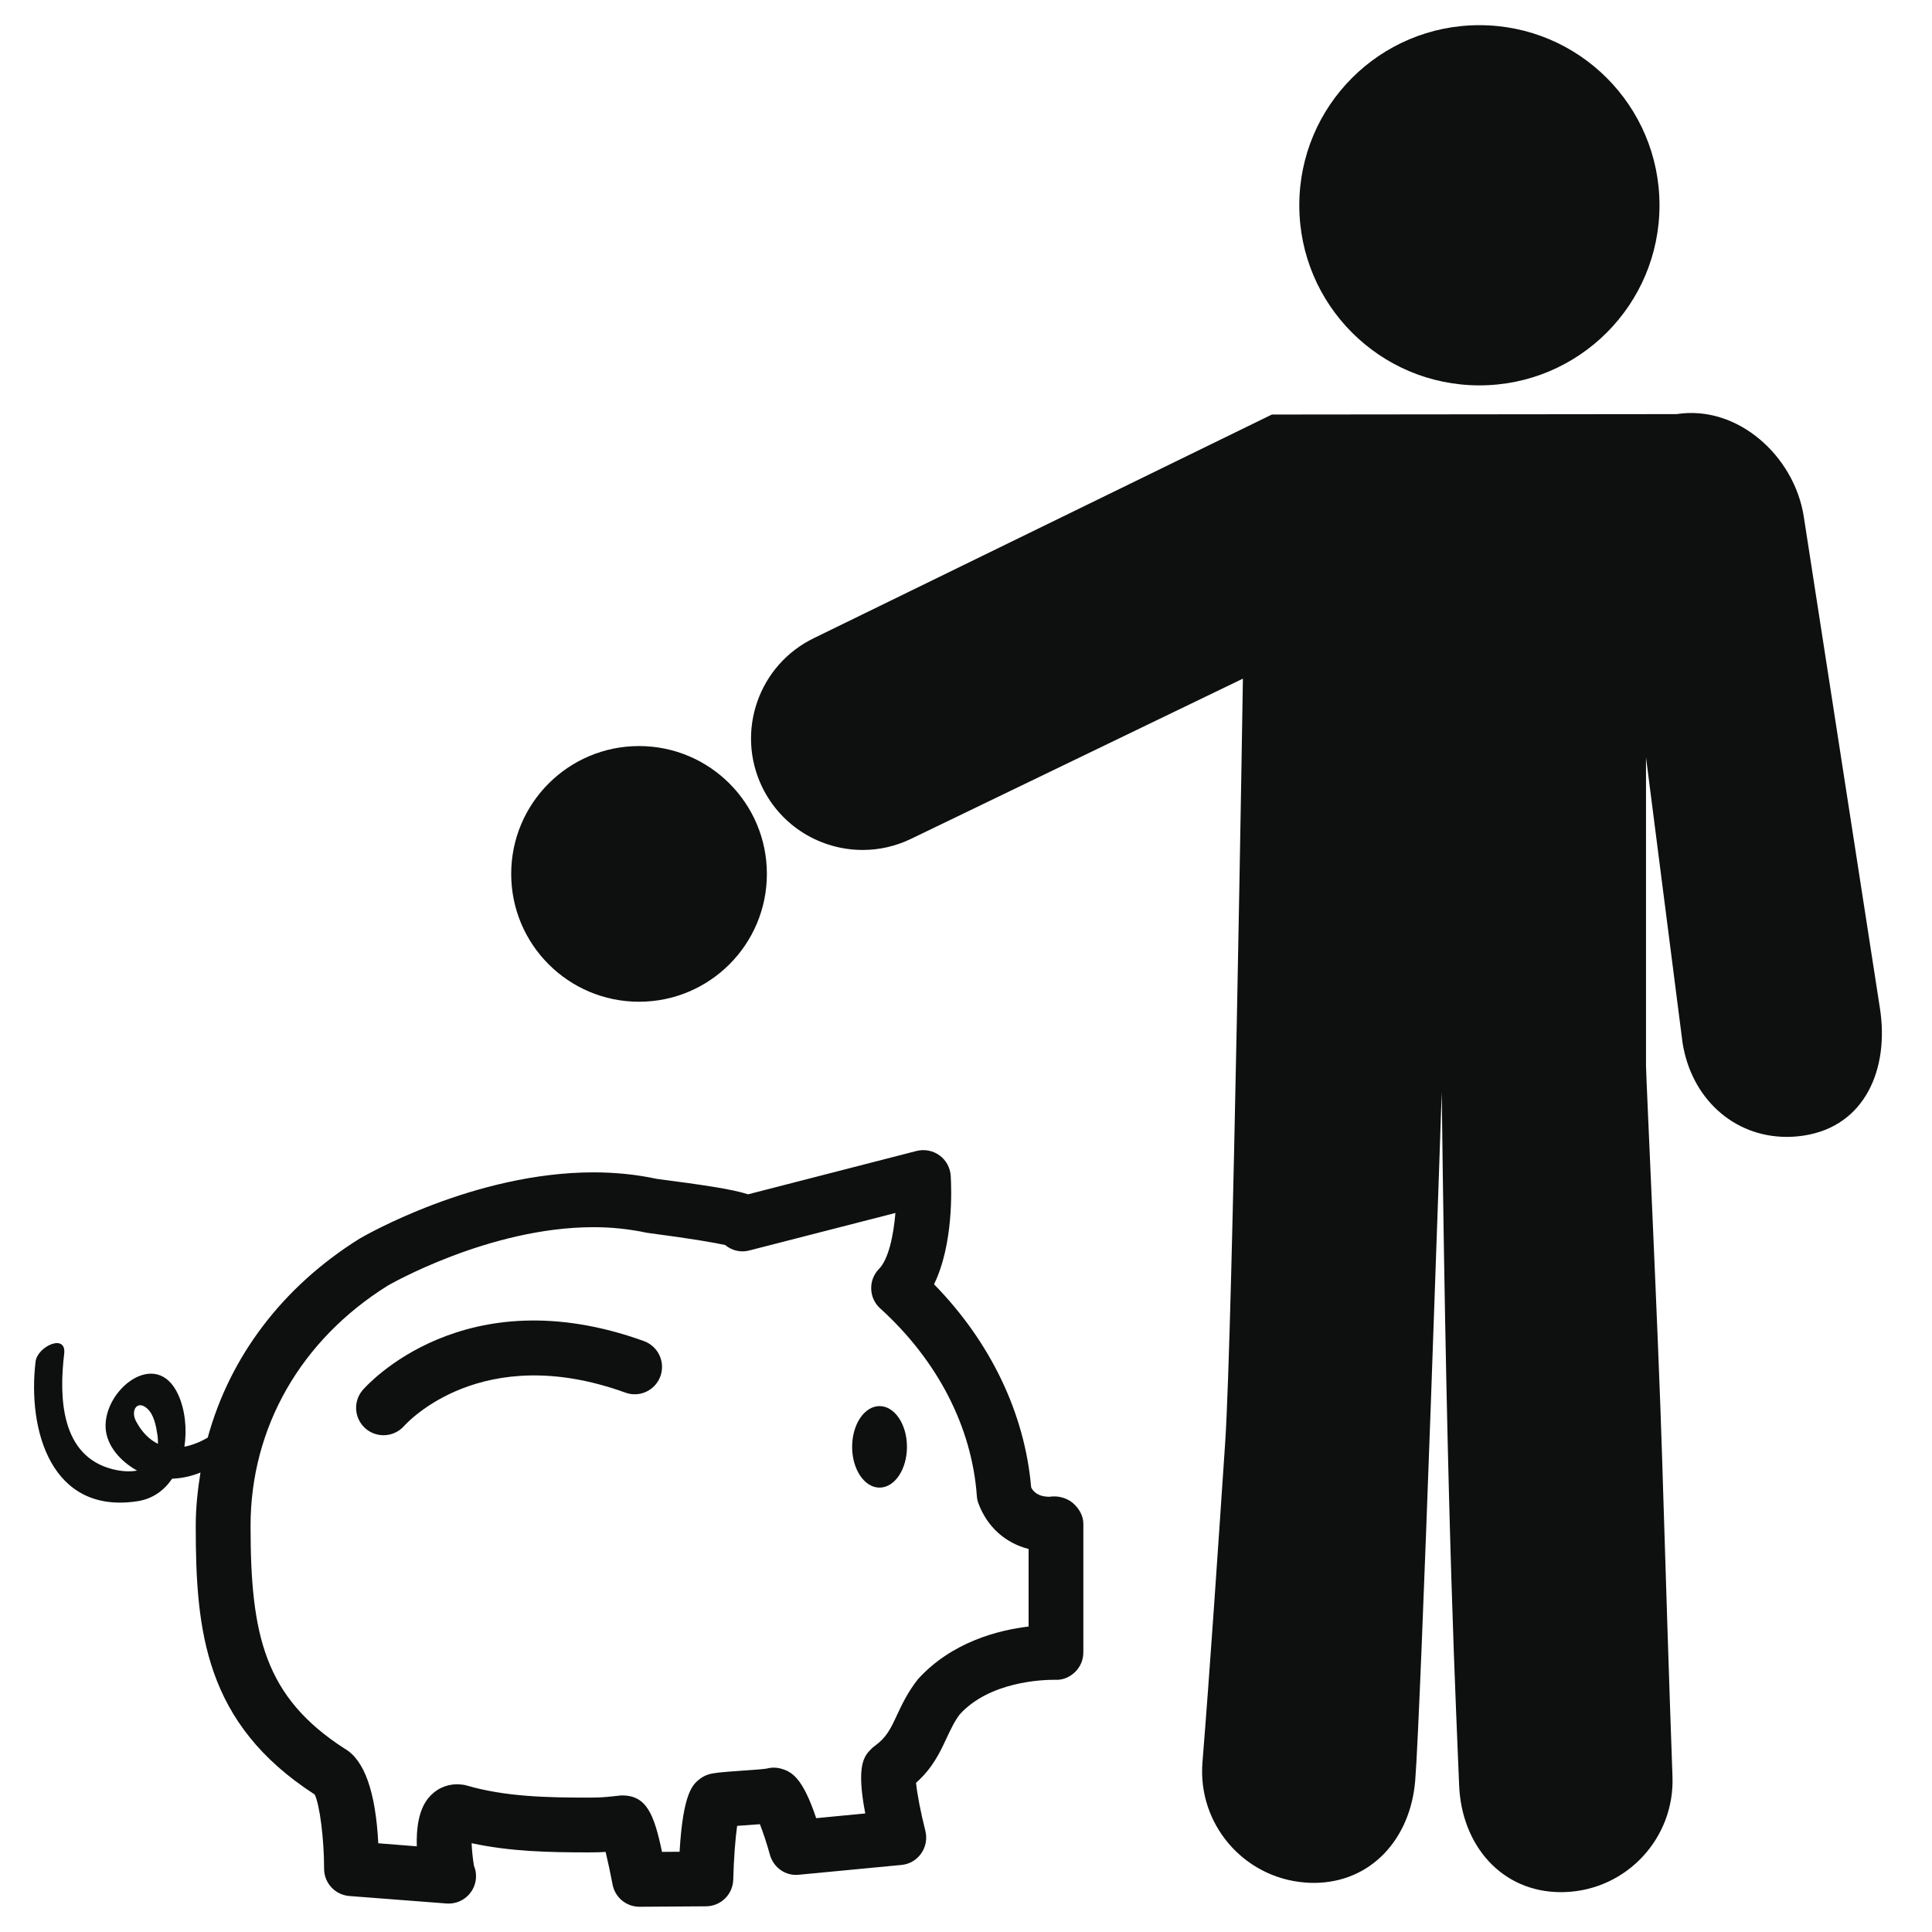 <?xml version="1.0" encoding="utf-8"?>
<!-- Generator: Adobe Illustrator 16.0.4, SVG Export Plug-In . SVG Version: 6.00 Build 0)  -->
<!DOCTYPE svg PUBLIC "-//W3C//DTD SVG 1.1//EN" "http://www.w3.org/Graphics/SVG/1.1/DTD/svg11.dtd">
<svg version="1.1" id="Capa_1" xmlns="http://www.w3.org/2000/svg" xmlns:xlink="http://www.w3.org/1999/xlink" x="0px" y="0px"
	 width="64px" height="64px" viewBox="0 0 64 64" enable-background="new 0 0 64 64" xml:space="preserve">
<g>
	<path fill="#0E0F0F" d="M34.77,49.582c-0.39,0-0.541-0.173-0.611-0.307c-0.213-2.461-1.346-4.818-3.218-6.732
		c0.647-1.325,0.579-3.169,0.553-3.59c-0.017-0.271-0.152-0.52-0.371-0.68c-0.22-0.159-0.497-0.211-0.761-0.146l-5.58,1.436
		c-0.543-0.174-1.468-0.308-3.036-0.513c-0.657-0.142-1.359-0.214-2.084-0.214c-3.95,0-7.582,2.096-7.756,2.199
		c-2.552,1.594-4.292,3.91-5.025,6.588c-0.251,0.146-0.513,0.252-0.772,0.301c0.09-0.597,0.019-1.229-0.204-1.721
		c-0.718-1.579-2.491-0.162-2.405,1.115c0.038,0.584,0.502,1.1,1.041,1.396c-0.23,0.044-0.5,0.032-0.799-0.042
		c-1.732-0.427-1.789-2.387-1.616-3.824c0.083-0.691-0.886-0.248-0.947,0.254C0.905,47.38,1.696,50.17,4.553,49.73
		c0.518-0.08,0.889-0.366,1.149-0.746c0.333-0.014,0.646-0.084,0.939-0.205c-0.093,0.578-0.157,1.164-0.157,1.768
		c0,3.479,0.297,6.545,3.941,8.898c0.164,0.33,0.311,1.459,0.311,2.459c0,0.474,0.365,0.867,0.837,0.904l3.199,0.246
		c0.024,0.002,0.047,0.004,0.071,0.004c0,0,0.012,0,0.018,0c0.502,0,0.908-0.406,0.908-0.908c0-0.121-0.023-0.237-0.068-0.342
		c-0.043-0.254-0.069-0.526-0.078-0.75c1.282,0.277,2.563,0.305,3.867,0.305c0.254,0,0.421-0.004,0.572-0.016
		c0.077,0.319,0.164,0.728,0.23,1.078c0.081,0.432,0.457,0.739,0.892,0.739h0.006l2.199-0.015c0.491-0.004,0.889-0.396,0.901-0.887
		c0.015-0.654,0.068-1.35,0.128-1.777c0.091-0.01,0.19-0.014,0.288-0.021c0.183-0.015,0.336-0.023,0.467-0.035
		c0.106,0.271,0.233,0.653,0.331,1.012c0.118,0.424,0.521,0.713,0.961,0.662l3.396-0.324c0.264-0.023,0.503-0.164,0.655-0.381
		c0.153-0.219,0.202-0.49,0.138-0.748c-0.15-0.586-0.275-1.237-0.309-1.592c0.548-0.486,0.79-1.004,1.007-1.47
		c0.144-0.306,0.268-0.571,0.441-0.797c0.988-1.085,2.719-1.146,3.139-1.146h0.008c0.252,0.018,0.487-0.08,0.668-0.252
		c0.18-0.172,0.279-0.408,0.279-0.655v-4.265c0-0.267-0.15-0.518-0.354-0.689C35.334,49.615,35.029,49.538,34.77,49.582z
		 M4.507,47.082c-0.192-0.359,0.04-0.721,0.372-0.42c0.229,0.207,0.294,0.597,0.338,0.885c0.015,0.104,0.016,0.192,0.015,0.281
		C4.959,47.695,4.709,47.46,4.507,47.082z M34.074,53.881c-0.996,0.118-2.542,0.508-3.663,1.741
		c-0.345,0.438-0.535,0.845-0.702,1.202c-0.205,0.441-0.343,0.734-0.735,1.015c-0.041,0.031-0.081,0.063-0.116,0.101
		c-0.219,0.222-0.507,0.508-0.195,2.133l-1.626,0.156c-0.445-1.336-0.809-1.545-1.172-1.642c-0.152-0.042-0.314-0.042-0.467,0
		c-0.15,0.024-0.489,0.046-0.82,0.069c-0.738,0.053-0.945,0.072-1.116,0.127c-0.099,0.031-0.192,0.081-0.275,0.144
		c-0.228,0.177-0.559,0.431-0.675,2.415l-0.582,0.004c-0.271-1.289-0.527-1.871-1.334-1.871H20.59l-0.304,0.032
		c-0.272,0.028-0.406,0.041-0.795,0.041c-1.394,0-2.75-0.03-4.025-0.399c-0.039-0.012-0.075-0.02-0.115-0.026
		c-0.046-0.007-0.158-0.017-0.206-0.017c-0.376,0-0.716,0.164-0.957,0.459c-0.32,0.393-0.4,1.006-0.381,1.597l-1.276-0.101
		c-0.088-1.713-0.464-2.768-1.118-3.137C8.767,56.215,8.3,54.18,8.3,50.547c0-3.256,1.664-6.16,4.542-7.957
		c0.033-0.02,3.354-1.938,6.818-1.938c0.597,0,1.17,0.059,1.774,0.186c1.579,0.208,2.282,0.337,2.588,0.405
		c0.195,0.161,0.457,0.245,0.727,0.196c0.02-0.002,0.053-0.01,0.079-0.018l0.012-0.001c0.003-0.002,0.007-0.003,0.007-0.003
		l4.815-1.236c-0.063,0.758-0.232,1.537-0.544,1.854c-0.173,0.175-0.266,0.414-0.258,0.661c0.006,0.248,0.113,0.48,0.297,0.646
		c1.902,1.724,3.039,3.931,3.202,6.214c0.006,0.09,0.024,0.174,0.056,0.254c0.291,0.774,0.89,1.306,1.659,1.502V53.881z"/>
	<circle fill="#0E0F0F" cx="21.169" cy="28.949" r="4.235"/>
	<path fill="#0E0F0F" d="M21.33,44.425c-5.964-2.153-9.181,1.468-9.314,1.621c-0.326,0.379-0.283,0.945,0.09,1.274
		c0.171,0.148,0.385,0.224,0.597,0.224c0.251,0,0.502-0.104,0.683-0.306c0.103-0.116,2.579-2.824,7.329-1.106
		c0.471,0.173,0.991-0.071,1.163-0.545C22.046,45.116,21.802,44.596,21.33,44.425z"/>
	<ellipse fill="#0E0F0F" cx="29.136" cy="47.929" rx="0.908" ry="1.35"/>
	<path fill="#0E0F0F" d="M62.275,33.4l-2.522-16.283c-0.312-2.015-2.198-3.712-4.214-3.399l-13.406,0.014l-15.166,7.404
		c-1.836,0.886-2.607,3.095-1.721,4.932c0.638,1.319,1.956,2.088,3.33,2.088c0.539,0,1.085-0.118,1.603-0.368l10.994-5.307
		c0,0-0.337,21.582-0.588,25.315c-0.25,3.709-0.507,7.545-0.752,10.585c-0.164,2.034,1.351,3.812,3.384,3.979
		c0.102,0.008,0.201,0.013,0.301,0.013c1.904,0,3.209-1.464,3.363-3.396c0.188-2.291,0.878-22.797,0.878-22.797
		c0.177,14.916,0.489,20.604,0.576,22.943c0.073,1.991,1.397,3.557,3.375,3.557c0.046,0,0.092,0,0.14-0.003
		c2.037-0.075,3.629-1.788,3.553-3.827c-0.111-3.065-0.229-6.853-0.346-10.637c-0.115-3.802-0.531-12.577-0.531-12.911V25.089
		l1.209,9.443c0.281,1.823,1.668,3.129,3.457,3.129c0.188,0,0.379-0.015,0.57-0.045C61.775,37.305,62.589,35.417,62.275,33.4z"/>
	<circle fill="#0E0F0F" cx="49.007" cy="6.8" r="5.966"/>
</g>
</svg>
